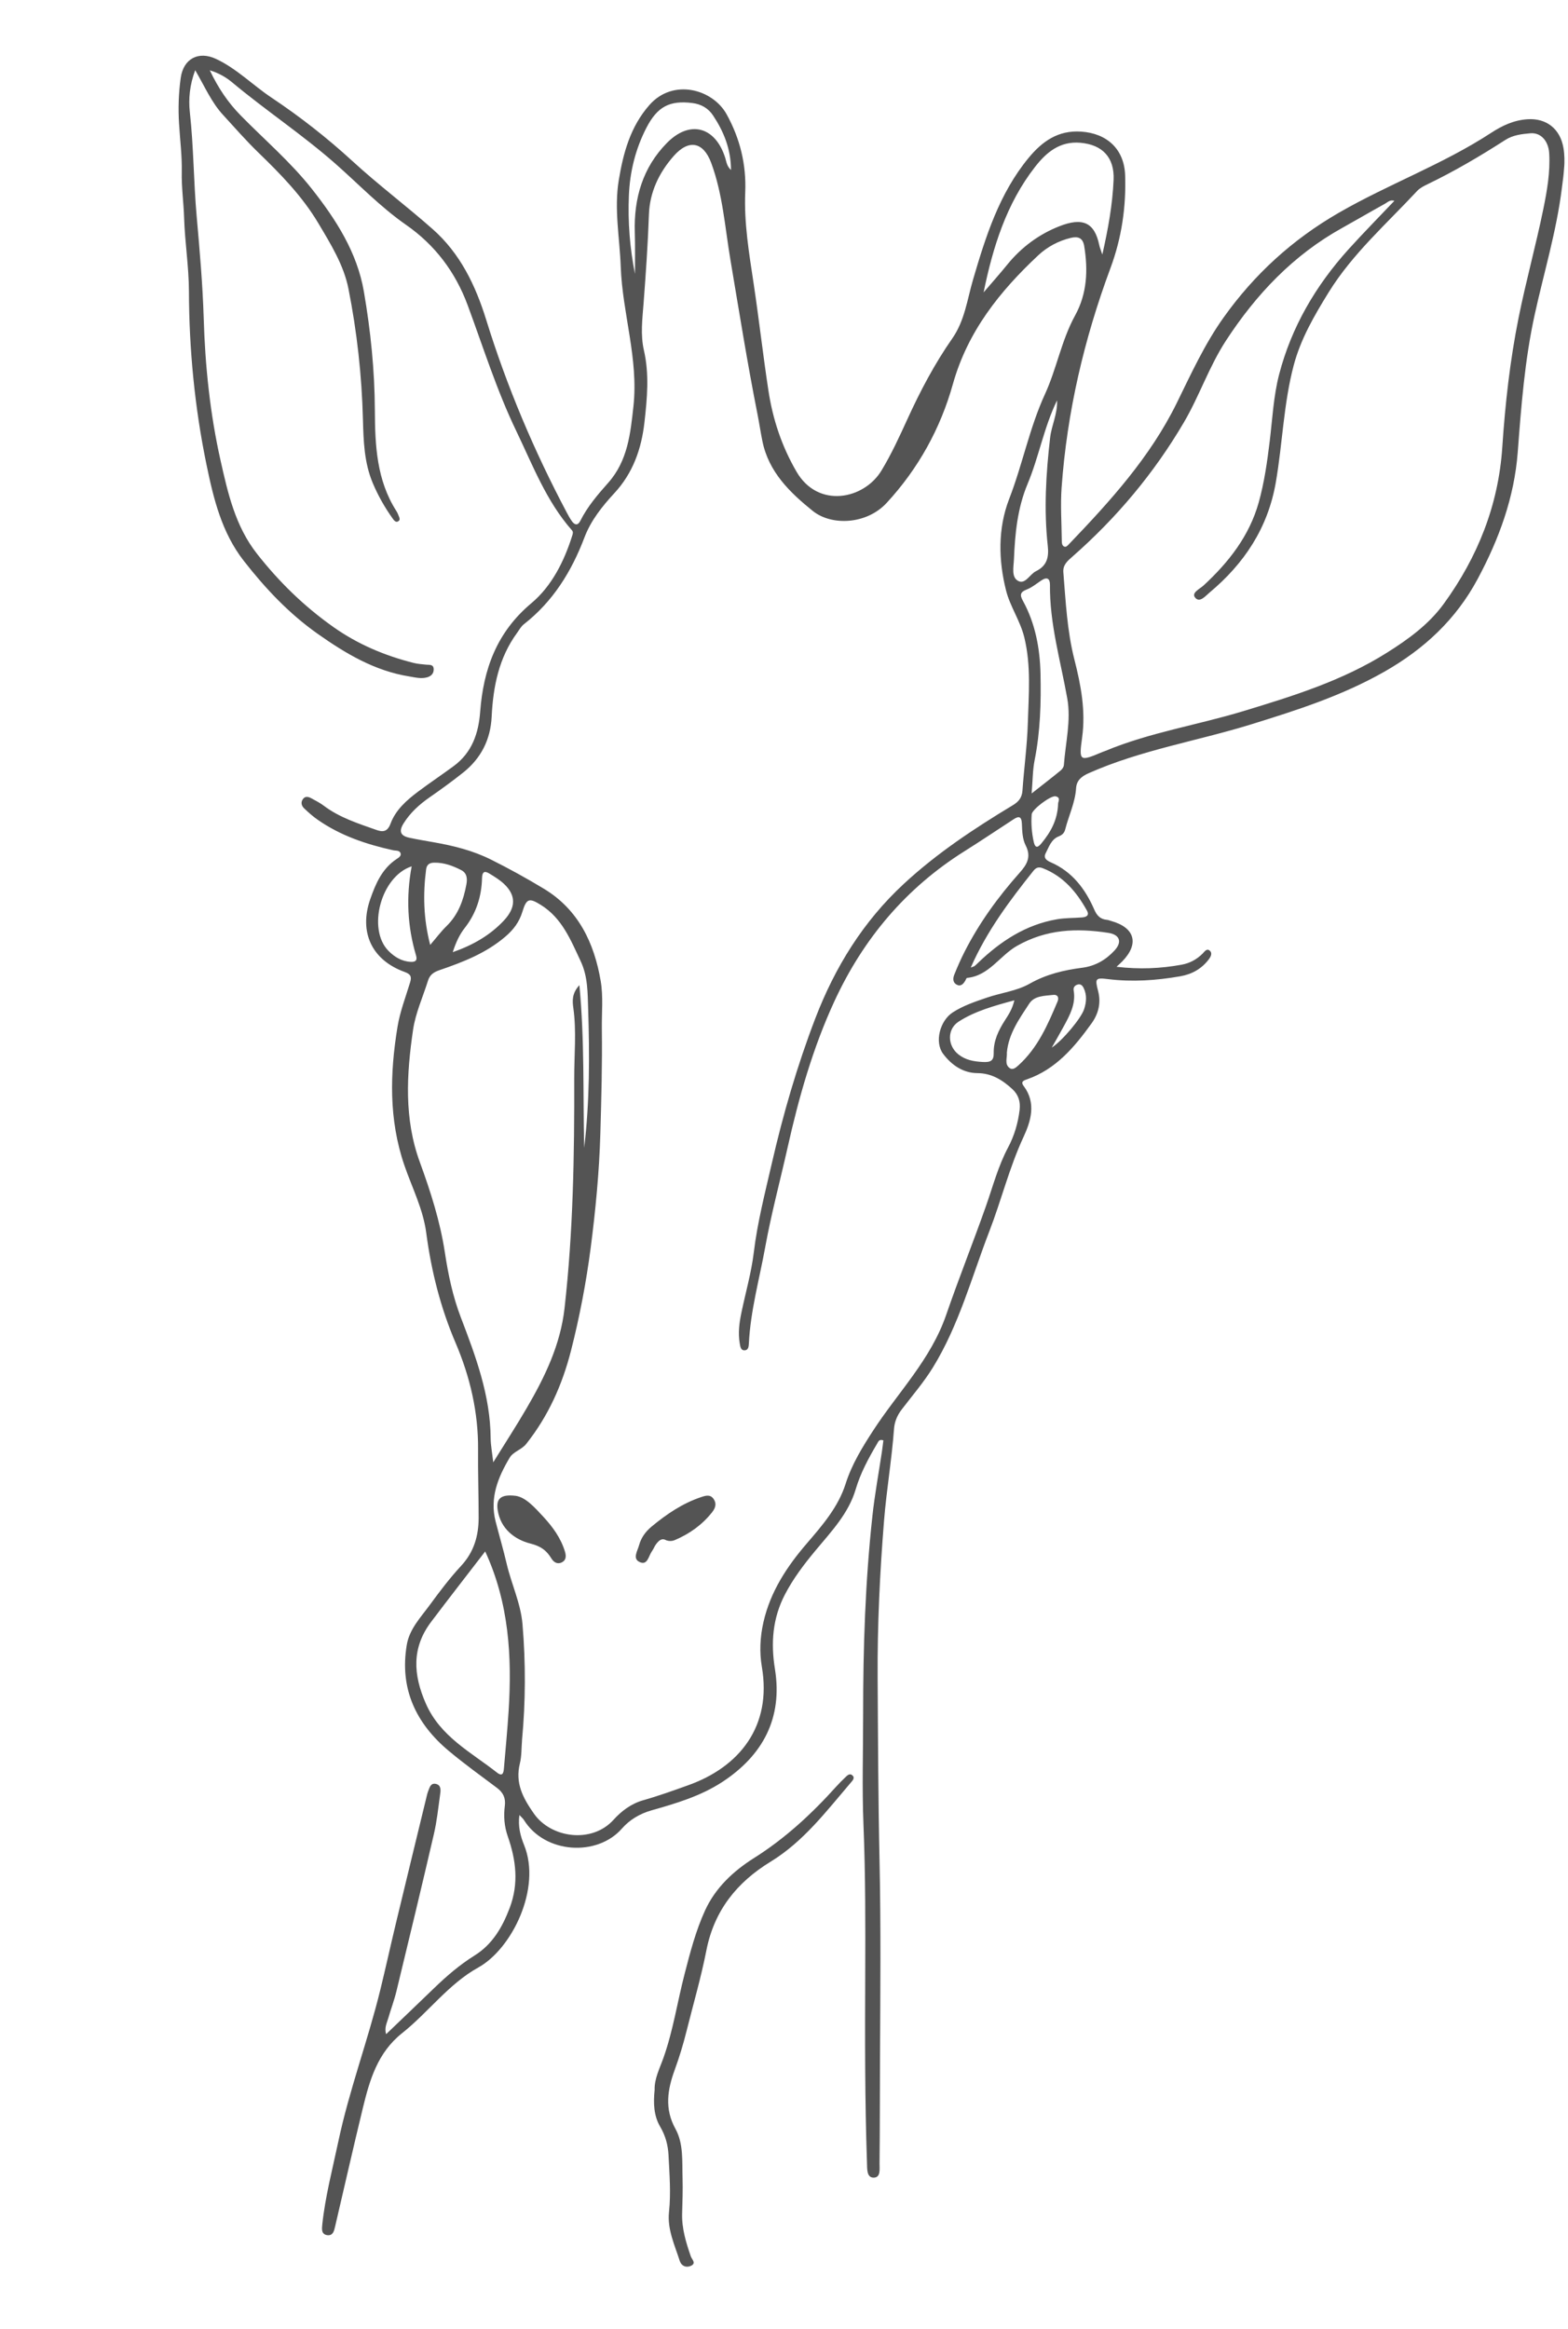 <?xml version="1.0" encoding="UTF-8"?> <svg xmlns="http://www.w3.org/2000/svg" width="270" height="401" viewBox="0 0 270 401" fill="none"> <g clip-path="url(#clip0_521_973)"> <path d="M192.228 166.456C196.225 166.924 199.845 166.763 203.449 166.105C204.861 165.851 206.048 165.211 207.066 164.205C207.394 163.881 207.771 163.237 208.294 163.669C208.823 164.109 208.483 164.735 208.136 165.194C206.894 166.821 205.246 167.745 203.223 168.098C199.112 168.814 194.994 169.098 190.821 168.586C188.615 168.313 188.523 168.464 189.091 170.654C189.626 172.718 189.123 174.588 187.953 176.214C185.021 180.278 181.837 184.09 176.873 185.826C176.326 186.017 175.679 186.207 176.272 186.99C178.475 189.929 177.509 193.038 176.23 195.791C173.8 201.026 172.439 206.61 170.381 211.941C167.324 219.854 165.137 228.15 160.64 235.452C159.061 238.013 157.066 240.324 155.235 242.728C154.485 243.713 154.034 244.811 153.945 246.025C153.555 251.311 152.653 256.545 152.228 261.814C151.504 270.794 151.07 279.806 151.124 288.823C151.187 299.343 151.221 309.861 151.45 320.373C151.694 331.714 151.588 343.046 151.531 354.383C151.499 360.432 151.518 366.478 151.451 372.524C151.438 373.435 151.708 374.982 150.385 374.942C149.22 374.908 149.326 373.393 149.292 372.442C148.92 361.68 148.942 350.922 148.986 340.152C149.018 331.48 149.037 322.792 148.682 314.109C148.424 307.763 148.633 301.391 148.627 295.03C148.621 283.673 148.992 272.342 150.221 261.047C150.621 257.344 151.296 253.692 151.851 250.016C151.951 249.342 152.029 248.666 152.114 248.005C151.371 247.726 151.226 248.246 151.026 248.581C149.552 251.079 148.176 253.615 147.343 256.434C146.107 260.613 143.127 263.71 140.445 266.939C138.465 269.323 136.619 271.74 135.172 274.514C133.016 278.636 132.719 282.916 133.439 287.369C134.808 295.836 131.331 302.269 124.371 306.818C120.645 309.256 116.401 310.513 112.171 311.708C110.15 312.284 108.404 313.344 107.095 314.836C102.833 319.707 93.828 319.196 90.208 313.348C90.056 313.105 89.815 312.912 89.44 312.507C89.165 314.496 89.633 316.16 90.243 317.671C93.283 325.13 88.141 335.554 82.372 338.753C77.249 341.589 73.76 346.475 69.24 350.067C65.012 353.425 63.653 358.133 62.476 362.978C60.833 369.76 59.289 376.565 57.703 383.359C57.525 384.106 57.35 384.982 56.344 384.847C55.316 384.702 55.416 383.776 55.493 383.035C56.003 378.198 57.248 373.495 58.252 368.751C60.13 359.861 63.353 351.351 65.504 342.535C66.427 338.747 67.266 334.936 68.175 331.14C69.957 323.737 71.759 316.336 73.554 308.941C73.585 308.822 73.618 308.695 73.663 308.577C73.95 307.904 74.091 306.909 75.095 307.16C76.043 307.398 75.875 308.369 75.771 309.093C75.459 311.338 75.223 313.61 74.707 315.816C72.617 324.832 70.45 333.826 68.269 342.827C67.883 344.418 67.301 345.957 66.845 347.529C66.604 348.349 66.163 349.153 66.486 350.244C69.272 347.569 71.993 344.989 74.68 342.385C76.858 340.277 79.125 338.312 81.714 336.699C84.779 334.788 86.489 331.871 87.762 328.514C89.368 324.281 88.857 320.248 87.431 316.168C86.837 314.464 86.699 312.713 86.927 310.943C87.097 309.613 86.663 308.649 85.591 307.847C82.82 305.773 80.009 303.745 77.35 301.529C71.624 296.768 68.769 290.762 70.048 283.194C70.507 280.488 72.425 278.494 73.981 276.376C75.691 274.041 77.444 271.717 79.409 269.598C81.626 267.206 82.421 264.413 82.42 261.293C82.42 257.398 82.284 253.505 82.32 249.606C82.38 243.221 80.945 237.055 78.45 231.217C75.846 225.132 74.26 218.809 73.399 212.289C72.854 208.146 70.948 204.485 69.626 200.628C66.93 192.753 67.133 184.771 68.458 176.747C68.885 174.16 69.857 171.655 70.623 169.125C70.921 168.144 70.706 167.724 69.669 167.348C64 165.294 61.77 160.47 63.764 154.788C64.691 152.143 65.78 149.605 68.229 147.95C68.579 147.714 69.105 147.428 68.987 146.958C68.837 146.363 68.165 146.5 67.701 146.396C63.063 145.371 58.608 143.88 54.669 141.117C53.85 140.545 53.09 139.869 52.367 139.176C51.936 138.766 51.756 138.183 52.133 137.625C52.551 137.006 53.124 137.184 53.645 137.466C54.365 137.857 55.1 138.236 55.747 138.722C58.463 140.77 61.646 141.78 64.786 142.887C65.865 143.273 66.702 143.286 67.251 141.809C68.124 139.453 70.014 137.788 71.99 136.302C74.003 134.791 76.1 133.394 78.127 131.899C81.262 129.584 82.4 126.302 82.682 122.553C83.239 115.212 85.534 108.851 91.507 103.852C94.987 100.941 97.157 96.64 98.554 92.165C98.653 91.85 98.726 91.576 98.477 91.296C94.075 86.302 91.745 80.125 88.916 74.244C85.544 67.246 83.225 59.833 80.535 52.562C78.412 46.819 74.898 42.174 69.908 38.704C65.494 35.628 61.786 31.742 57.784 28.212C52.106 23.21 45.799 19.04 40.006 14.208C38.975 13.345 37.789 12.626 36.127 12.104C37.593 15.19 39.282 17.676 41.461 19.894C45.559 24.072 50.032 27.886 53.678 32.5C57.855 37.784 61.497 43.461 62.655 50.186C63.819 56.932 64.516 63.776 64.549 70.664C64.578 76.675 64.852 82.671 68.245 87.975C68.378 88.187 68.502 88.413 68.583 88.65C68.714 89.042 69.068 89.525 68.507 89.794C68.104 89.983 67.818 89.556 67.606 89.265C66.246 87.367 65.106 85.344 64.192 83.183C62.705 79.665 62.592 75.918 62.496 72.222C62.299 64.645 61.472 57.136 60.005 49.731C59.197 45.638 56.951 42.027 54.817 38.44C52.05 33.785 48.321 29.976 44.471 26.251C42.351 24.195 40.404 21.961 38.402 19.779C36.425 17.635 35.283 14.951 33.612 12.085C32.657 14.642 32.439 17.039 32.69 19.324C33.347 25.28 33.335 31.266 33.863 37.226C34.38 43.062 34.897 48.899 35.075 54.757C35.321 63.022 36.168 71.229 37.98 79.296C39.245 84.93 40.515 90.586 44.243 95.336C48.041 100.178 52.339 104.373 57.371 107.933C61.612 110.937 66.223 112.872 71.192 114.134C71.915 114.318 72.678 114.368 73.432 114.446C73.987 114.493 74.65 114.369 74.679 115.213C74.703 115.941 74.263 116.399 73.608 116.603C72.547 116.93 71.497 116.632 70.443 116.464C64.502 115.501 59.534 112.536 54.703 109.13C49.751 105.635 45.694 101.317 41.993 96.583C38.17 91.695 36.765 85.848 35.555 79.989C33.527 70.158 32.564 60.187 32.533 50.136C32.519 45.902 31.833 41.726 31.703 37.503C31.619 34.858 31.24 32.217 31.299 29.577C31.355 26.793 30.993 24.046 30.832 21.287C30.667 18.664 30.754 16.034 31.12 13.405C31.586 10.096 34.189 8.735 37.189 10.139C40.768 11.815 43.531 14.665 46.754 16.813C51.695 20.107 56.347 23.756 60.692 27.739C65.148 31.832 69.982 35.454 74.505 39.452C79.234 43.633 81.868 49.096 83.71 55.03C87.279 66.566 91.963 77.635 97.62 88.299C97.886 88.796 98.159 89.3 98.493 89.76C98.981 90.433 99.52 90.501 99.926 89.68C101.152 87.225 102.926 85.162 104.717 83.143C108.093 79.346 108.56 74.671 109.075 69.949C109.967 61.781 107.179 53.977 106.887 45.917C106.705 40.95 105.727 35.987 106.549 31.018C107.325 26.34 108.532 21.828 111.824 18.082C115.917 13.434 122.731 15.355 125.118 19.675C127.437 23.868 128.521 28.336 128.326 33.099C128.104 38.428 128.996 43.642 129.779 48.876C130.696 54.977 131.381 61.115 132.313 67.217C133.062 72.167 134.597 76.818 137.157 81.218C140.861 87.597 148.746 86.001 151.761 81.053C153.502 78.189 154.884 75.158 156.274 72.12C158.474 67.297 160.95 62.612 163.986 58.262C166.124 55.188 166.543 51.601 167.542 48.178C169.73 40.716 172.063 33.317 177.12 27.183C179.445 24.369 182.18 22.387 186.171 22.66C190.626 22.965 193.594 25.682 193.742 30.193C193.925 35.657 193.127 41.015 191.224 46.137C186.675 58.372 183.73 70.966 182.799 83.997C182.587 87.005 182.803 90.042 182.834 93.07C182.838 93.444 182.836 93.882 183.206 94.086C183.535 94.265 183.796 93.985 184.008 93.759C191.133 86.334 198.059 78.706 202.634 69.383C205.111 64.339 207.436 59.239 210.698 54.664C215.987 47.242 222.53 41.255 230.498 36.655C239.069 31.703 248.433 28.312 256.735 22.892C258.663 21.632 260.649 20.693 263 20.533C266.288 20.308 268.667 22.192 269.219 25.487C269.616 27.835 269.231 30.095 268.941 32.413C268.02 39.825 265.846 46.957 264.257 54.211C262.55 62.001 261.945 69.913 261.346 77.833C260.755 85.66 258.12 92.818 254.458 99.659C250.726 106.645 245.239 111.751 238.355 115.667C231.102 119.789 223.327 122.279 215.434 124.723C206.129 127.6 196.42 129.143 187.45 133.134C186.236 133.671 185.381 134.368 185.296 135.712C185.134 138.213 184.02 140.448 183.417 142.826C183.265 143.431 182.892 143.773 182.314 144.005C181.001 144.519 180.633 145.817 180.061 146.904C179.599 147.785 180.31 148.19 180.946 148.474C184.638 150.088 186.881 153.059 188.429 156.619C188.885 157.671 189.486 158.275 190.61 158.377C190.86 158.398 191.094 158.512 191.339 158.575C195.423 159.712 196.199 162.487 193.269 165.509C193.017 165.768 192.739 166.01 192.248 166.472L192.228 166.456ZM89.888 299.687C89.776 301.007 89.833 302.37 89.517 303.637C88.685 307.031 90.041 309.561 91.947 312.281C94.876 316.467 101.896 317.471 105.63 313.346C107.022 311.804 108.691 310.551 110.77 309.958C113.371 309.222 115.914 308.309 118.458 307.396C127.38 304.227 132.929 297.201 131.189 287.006C130.752 284.46 130.881 281.841 131.463 279.288C132.66 274.042 135.49 269.74 138.957 265.714C141.613 262.625 144.339 259.478 145.609 255.482C146.675 252.129 148.471 249.205 150.367 246.29C154.629 239.73 160.259 234.119 162.918 226.416C165.086 220.124 167.567 213.931 169.784 207.643C170.974 204.258 171.879 200.777 173.584 197.572C174.649 195.571 175.301 193.383 175.573 191.099C175.744 189.669 175.358 188.472 174.307 187.506C172.603 185.953 170.781 184.786 168.294 184.769C165.815 184.753 163.84 183.357 162.409 181.461C160.868 179.418 161.855 175.722 164.076 174.3C165.896 173.131 167.932 172.456 169.955 171.764C172.384 170.935 175.084 170.625 177.268 169.387C180.167 167.742 183.181 167.034 186.371 166.621C188.589 166.335 190.428 165.269 191.913 163.655C193.27 162.189 192.833 160.923 190.837 160.617C185.394 159.783 180.223 159.97 175.133 162.852C172.143 164.547 170.309 168.007 166.521 168.376C166.405 168.388 166.316 168.675 166.223 168.84C165.879 169.429 165.429 169.922 164.71 169.524C164.039 169.151 164.079 168.421 164.315 167.837C164.852 166.495 165.437 165.165 166.091 163.876C168.62 158.901 171.874 154.426 175.574 150.269C176.818 148.872 177.632 147.554 176.612 145.556C176.064 144.489 176.008 143.111 175.963 141.864C175.911 140.53 175.436 140.468 174.495 141.086C171.703 142.905 168.935 144.769 166.111 146.543C155.995 152.888 148.636 161.644 143.657 172.441C139.951 180.479 137.548 188.958 135.622 197.57C134.342 203.283 132.816 208.94 131.768 214.716C130.771 220.223 129.237 225.642 128.954 231.274C128.926 231.768 128.899 232.434 128.285 232.489C127.526 232.562 127.473 231.831 127.376 231.284C127.074 229.512 127.301 227.763 127.663 226.026C128.379 222.572 129.371 219.156 129.795 215.67C130.423 210.455 131.733 205.391 132.902 200.308C134.845 191.841 137.265 183.5 140.384 175.363C143.787 166.501 148.63 158.675 155.609 152.201C161.319 146.906 167.767 142.644 174.401 138.642C175.406 138.037 175.973 137.344 176.062 136.123C176.335 132.222 176.873 128.329 176.988 124.429C177.137 119.533 177.567 114.631 176.381 109.751C175.684 106.897 173.948 104.45 173.253 101.732C171.919 96.494 171.804 90.993 173.776 85.9C176.078 79.964 177.271 73.668 179.934 67.871C181.956 63.471 182.77 58.602 185.125 54.317C187.193 50.561 187.37 46.522 186.696 42.376C186.459 40.932 185.622 40.667 184.385 40.958C182.256 41.468 180.333 42.505 178.775 43.962C172.141 50.177 166.625 57.063 164.079 66.14C161.941 73.779 158.137 80.68 152.675 86.592C149.258 90.292 143.216 90.607 139.934 87.957C136.008 84.793 132.35 81.256 131.28 75.948C130.966 74.405 130.739 72.847 130.432 71.305C128.679 62.467 127.266 53.572 125.767 44.691C124.827 39.114 124.456 33.419 122.46 28.039C121.111 24.41 118.6 23.924 116.014 26.853C113.468 29.743 111.88 33.087 111.741 36.934C111.559 42.044 111.207 47.131 110.819 52.223C110.612 54.929 110.262 57.623 110.879 60.321C111.827 64.454 111.433 68.604 110.968 72.74C110.453 77.289 108.991 81.442 105.809 84.888C103.71 87.161 101.763 89.584 100.647 92.515C98.421 98.393 95.224 103.563 90.21 107.479C89.727 107.855 89.411 108.446 89.046 108.955C85.9 113.252 84.914 118.214 84.661 123.396C84.471 127.34 82.835 130.572 79.752 133.021C77.884 134.509 75.944 135.918 73.986 137.276C72.204 138.512 70.627 139.946 69.482 141.789C68.643 143.141 68.958 143.915 70.472 144.238C71.88 144.544 73.309 144.773 74.728 145.029C78.14 145.627 81.433 146.445 84.597 148.028C87.7 149.577 90.72 151.249 93.666 153.029C99.6 156.615 102.319 162.358 103.435 168.899C103.895 171.597 103.598 174.426 103.635 177.203C103.716 183.19 103.547 189.169 103.377 195.156C103.188 201.788 102.552 208.375 101.704 214.923C100.93 220.837 99.808 226.729 98.326 232.54C96.815 238.45 94.411 243.816 90.629 248.592C89.81 249.629 88.386 249.933 87.76 250.986C85.762 254.346 84.301 257.881 85.334 261.935C85.959 264.374 86.672 266.792 87.246 269.248C88.061 272.746 89.667 276.051 89.971 279.656C90.532 286.316 90.512 292.991 89.884 299.651L89.888 299.687ZM240.122 34.587C239.37 34.33 238.949 34.819 238.49 35.075C236.015 36.446 233.571 37.878 231.095 39.257C222.699 43.922 216.314 50.655 211.107 58.644C208.198 63.105 206.52 68.196 203.848 72.742C198.713 81.485 192.245 89.195 184.61 95.887C183.789 96.608 183 97.282 183.102 98.541C183.508 103.563 183.748 108.607 184.995 113.521C186.12 117.936 186.971 122.356 186.337 126.974C185.763 131.123 185.891 131.141 189.816 129.482C189.987 129.41 190.171 129.361 190.35 129.283C197.996 126.107 206.197 124.839 214.079 122.445C222.651 119.843 231.148 117.213 238.804 112.392C242.5 110.067 246.028 107.52 248.625 103.938C254.445 95.914 258.018 86.995 258.682 77.04C259.18 69.542 260.012 62.088 261.489 54.724C262.753 48.434 264.475 42.234 265.76 35.946C266.397 32.823 266.954 29.629 266.762 26.393C266.639 24.291 265.339 22.794 263.527 22.95C262.046 23.076 260.519 23.248 259.199 24.1C254.855 26.894 250.411 29.508 245.754 31.751C245.134 32.051 244.481 32.391 244.024 32.877C238.762 38.54 232.9 43.679 228.78 50.344C226.329 54.313 223.981 58.333 222.77 62.895C221.02 69.502 220.849 76.359 219.686 83.059C218.326 90.915 214.243 97.045 208.257 102.043C207.578 102.611 206.552 103.89 205.771 102.868C205.138 102.038 206.605 101.4 207.251 100.801C211.575 96.805 215.128 92.276 216.741 86.519C217.707 83.064 218.21 79.492 218.642 75.921C219.101 72.107 219.294 68.214 220.246 64.514C222.365 56.327 226.563 49.172 232.22 42.91C234.774 40.086 237.448 37.38 240.109 34.572L240.122 34.587ZM100.594 197.63C101.542 189.654 101.531 181.653 101.275 173.661C101.185 170.915 101.228 168.13 99.994 165.51C98.275 161.85 96.787 158.08 93.13 155.808C91.141 154.569 90.659 154.672 89.955 156.977C89.417 158.757 88.417 160.074 87.033 161.258C83.701 164.116 79.721 165.655 75.667 167.044C74.663 167.383 74.007 167.852 73.701 168.84C72.817 171.661 71.551 174.422 71.127 177.311C70.008 184.942 69.552 192.608 72.289 200.085C74.146 205.165 75.791 210.292 76.61 215.688C77.186 219.466 77.96 223.197 79.352 226.83C81.918 233.53 84.436 240.283 84.487 247.633C84.498 248.863 84.745 250.099 84.932 251.782C87.017 248.415 88.928 245.479 90.69 242.452C93.811 237.096 96.493 231.58 97.206 225.28C98.702 212.103 98.912 198.868 98.878 185.633C98.866 181.622 99.287 177.582 98.725 173.553C98.569 172.433 98.426 171.07 99.768 169.624C100.681 179.246 100.374 188.455 100.593 197.637L100.594 197.63ZM83.547 267.124C80.421 271.193 77.293 275.198 74.232 279.258C70.864 283.723 71.147 288.34 73.316 293.296C75.82 299.021 81.081 301.665 85.578 305.201C86.587 305.991 86.713 305.175 86.777 304.419C87.054 301.15 87.373 297.893 87.578 294.619C88.179 285.24 87.648 276.01 83.547 267.124ZM169.358 50.359C170.735 48.743 172.153 47.16 173.489 45.512C175.89 42.567 178.895 40.349 182.366 38.976C186.395 37.377 188.471 38.264 189.285 42.199C189.376 42.645 189.569 43.072 189.814 43.825C190.83 39.355 191.568 35.213 191.754 30.981C191.925 27.107 189.838 24.911 186.016 24.58C182.457 24.279 180.143 26.282 178.229 28.736C173.291 35.067 170.965 42.56 169.365 50.366L169.358 50.359ZM177.633 136.622C179.599 135.078 181.134 133.893 182.636 132.662C182.906 132.44 183.175 132.053 183.196 131.717C183.47 127.896 184.461 124.062 183.774 120.238C182.617 113.744 180.726 107.374 180.798 100.689C180.806 99.662 180.329 99.276 179.365 99.906C178.523 100.453 177.727 101.14 176.808 101.494C175.644 101.941 175.587 102.454 176.146 103.464C178.29 107.362 179.071 111.683 179.17 116.018C179.28 120.979 179.137 125.969 178.154 130.895C177.816 132.599 177.831 134.368 177.641 136.616L177.633 136.622ZM167.166 166.591C167.597 166.419 167.727 166.401 167.812 166.329C168.012 166.174 168.192 165.995 168.371 165.823C172.243 162.09 176.602 159.211 182.001 158.281C183.413 158.034 184.872 158.078 186.308 157.963C187.03 157.909 187.64 157.637 187.161 156.777C185.382 153.579 183.115 150.879 179.576 149.494C178.847 149.209 178.396 149.38 177.947 149.938C173.871 155.055 169.946 160.264 167.159 166.59L167.166 166.591ZM109.342 47.146C109.336 44.759 109.381 42.37 109.31 39.984C109.132 34.126 110.685 28.831 114.834 24.619C118.789 20.591 123.188 21.805 124.883 27.188C125.092 27.852 125.136 28.603 125.876 29.27C125.854 25.631 124.616 22.644 122.791 19.888C121.972 18.647 120.749 17.925 119.188 17.736C115.321 17.265 113.194 18.335 111.298 22.02C109.427 25.656 108.457 29.577 108.292 33.638C108.102 38.164 108.444 42.685 109.341 47.16L109.342 47.146ZM182.025 68.918C179.742 73.619 178.892 78.657 176.968 83.259C175.179 87.535 174.783 91.878 174.592 96.332C174.541 97.615 174.112 99.375 175.319 100.024C176.547 100.681 177.317 98.87 178.394 98.343C180.271 97.424 180.639 95.96 180.419 93.98C179.735 87.755 180.11 81.541 180.829 75.335C181.073 73.221 182.121 71.261 182.018 68.917L182.025 68.918ZM74.07 162.704C75.16 161.438 75.945 160.376 76.875 159.47C78.921 157.487 79.807 154.982 80.308 152.286C80.491 151.31 80.43 150.342 79.427 149.818C77.971 149.07 76.456 148.503 74.768 148.533C73.928 148.548 73.477 148.876 73.371 149.708C72.824 153.967 72.911 158.186 74.078 162.698L74.07 162.704ZM70.886 149.167C65.563 150.901 63.201 159.994 66.894 163.721C67.917 164.756 69.157 165.523 70.698 165.61C71.505 165.657 71.906 165.403 71.638 164.504C70.166 159.535 69.898 154.488 70.887 149.16L70.886 149.167ZM174.661 172.235C171.109 173.199 167.894 174.091 165.073 175.901C163.049 177.203 163.131 180.041 165.033 181.546C166.276 182.528 167.675 182.769 169.252 182.852C170.587 182.922 171.135 182.631 171.111 181.306C171.067 179.197 171.936 177.402 173.043 175.677C173.646 174.736 174.291 173.806 174.668 172.235L174.661 172.235ZM77.959 163.946C81.527 162.696 84.373 161.011 86.686 158.583C88.882 156.275 88.873 154.183 86.83 152.228C86.067 151.502 85.14 150.935 84.226 150.383C83.366 149.865 83.031 150.188 83.003 151.192C82.922 154.348 82.011 157.232 80.041 159.753C79.157 160.878 78.532 162.169 77.959 163.946ZM173.377 181.218C173.445 182.187 172.933 183.243 173.873 183.912C174.414 184.296 174.966 183.789 175.377 183.421C178.699 180.425 180.421 176.431 182.108 172.427C182.378 171.774 182.139 171.215 181.372 171.301C179.888 171.47 178.135 171.429 177.246 172.777C175.534 175.385 173.672 177.987 173.378 181.211L173.377 181.218ZM182.208 138.397C182.137 138.125 182.764 137.33 181.772 137.109C180.956 136.925 177.71 139.353 177.651 140.218C177.533 141.789 177.658 143.359 177.993 144.904C178.193 145.841 178.547 146.151 179.29 145.251C180.887 143.323 182.096 141.241 182.201 138.396L182.208 138.397ZM181.09 180.39C182.972 179.155 186.163 175.336 186.677 173.762C187.081 172.546 187.186 171.297 186.586 170.089C186.378 169.669 186.06 169.362 185.537 169.526C185.058 169.673 184.792 170.024 184.879 170.527C185.282 172.875 184.208 174.804 183.155 176.742C182.543 177.876 181.89 178.985 181.096 180.398L181.09 180.39Z" fill="#545454"></path> <path d="M112.724 359.887C112.652 357.94 113.584 356.165 114.233 354.344C115.908 349.634 116.635 344.694 117.881 339.883C118.841 336.163 119.81 332.428 121.41 328.934C123.197 325.025 126.302 322.14 129.823 319.922C135.223 316.52 139.798 312.272 144.024 307.577C144.491 307.063 144.977 306.572 145.476 306.097C145.835 305.754 146.272 305.244 146.76 305.667C147.288 306.114 146.789 306.589 146.479 306.958C142.269 311.884 138.343 317.093 132.688 320.546C126.897 324.087 122.987 328.938 121.639 335.796C120.719 340.483 119.377 345.077 118.217 349.715C117.653 351.974 116.984 354.196 116.182 356.385C114.95 359.766 114.384 363.06 116.305 366.536C117.729 369.108 117.441 372.174 117.534 375.057C117.592 377.074 117.514 379.094 117.459 381.109C117.384 383.683 118.12 386.081 118.943 388.472C119.138 389.042 119.999 389.719 118.886 390.164C118.07 390.49 117.314 390.102 117.053 389.29C116.174 386.542 114.883 383.845 115.199 380.867C115.549 377.577 115.274 374.312 115.113 371.05C115.026 369.36 114.598 367.729 113.695 366.2C112.566 364.294 112.491 362.131 112.718 359.879L112.724 359.887Z" fill="#545454"></path> <path d="M88.787 257.549C90.516 257.789 92.061 259.537 93.585 261.182C95.161 262.89 96.548 264.79 97.258 267.071C97.501 267.846 97.557 268.627 96.691 269.028C95.922 269.387 95.309 268.932 94.938 268.319C94.081 266.924 93.129 266.225 91.311 265.762C88.659 265.085 86.203 263.26 85.698 260.004C85.401 258.089 86.176 257.234 88.795 257.55L88.787 257.549Z" fill="#545454"></path> <path d="M114.71 265.199C113.923 264.751 113.433 265.292 112.999 265.838C112.694 266.229 112.53 266.725 112.238 267.124C111.669 267.917 111.505 269.599 110.127 268.944C108.879 268.356 109.779 267.038 110.04 266.069C110.395 264.762 111.15 263.712 112.207 262.838C114.782 260.706 117.513 258.846 120.716 257.773C121.527 257.504 122.323 257.248 122.901 258.123C123.436 258.923 123.172 259.67 122.625 260.371C120.914 262.54 118.74 264.088 116.218 265.161C115.75 265.359 115.246 265.388 114.717 265.2L114.71 265.199Z" fill="#545454"></path> </g> <defs> <clipPath id="clip0_521_973"> <rect width="238.727" height="380.729" fill="white" transform="translate(32.121 0.898) rotate(4.84)"></rect> </clipPath> </defs> </svg> 
